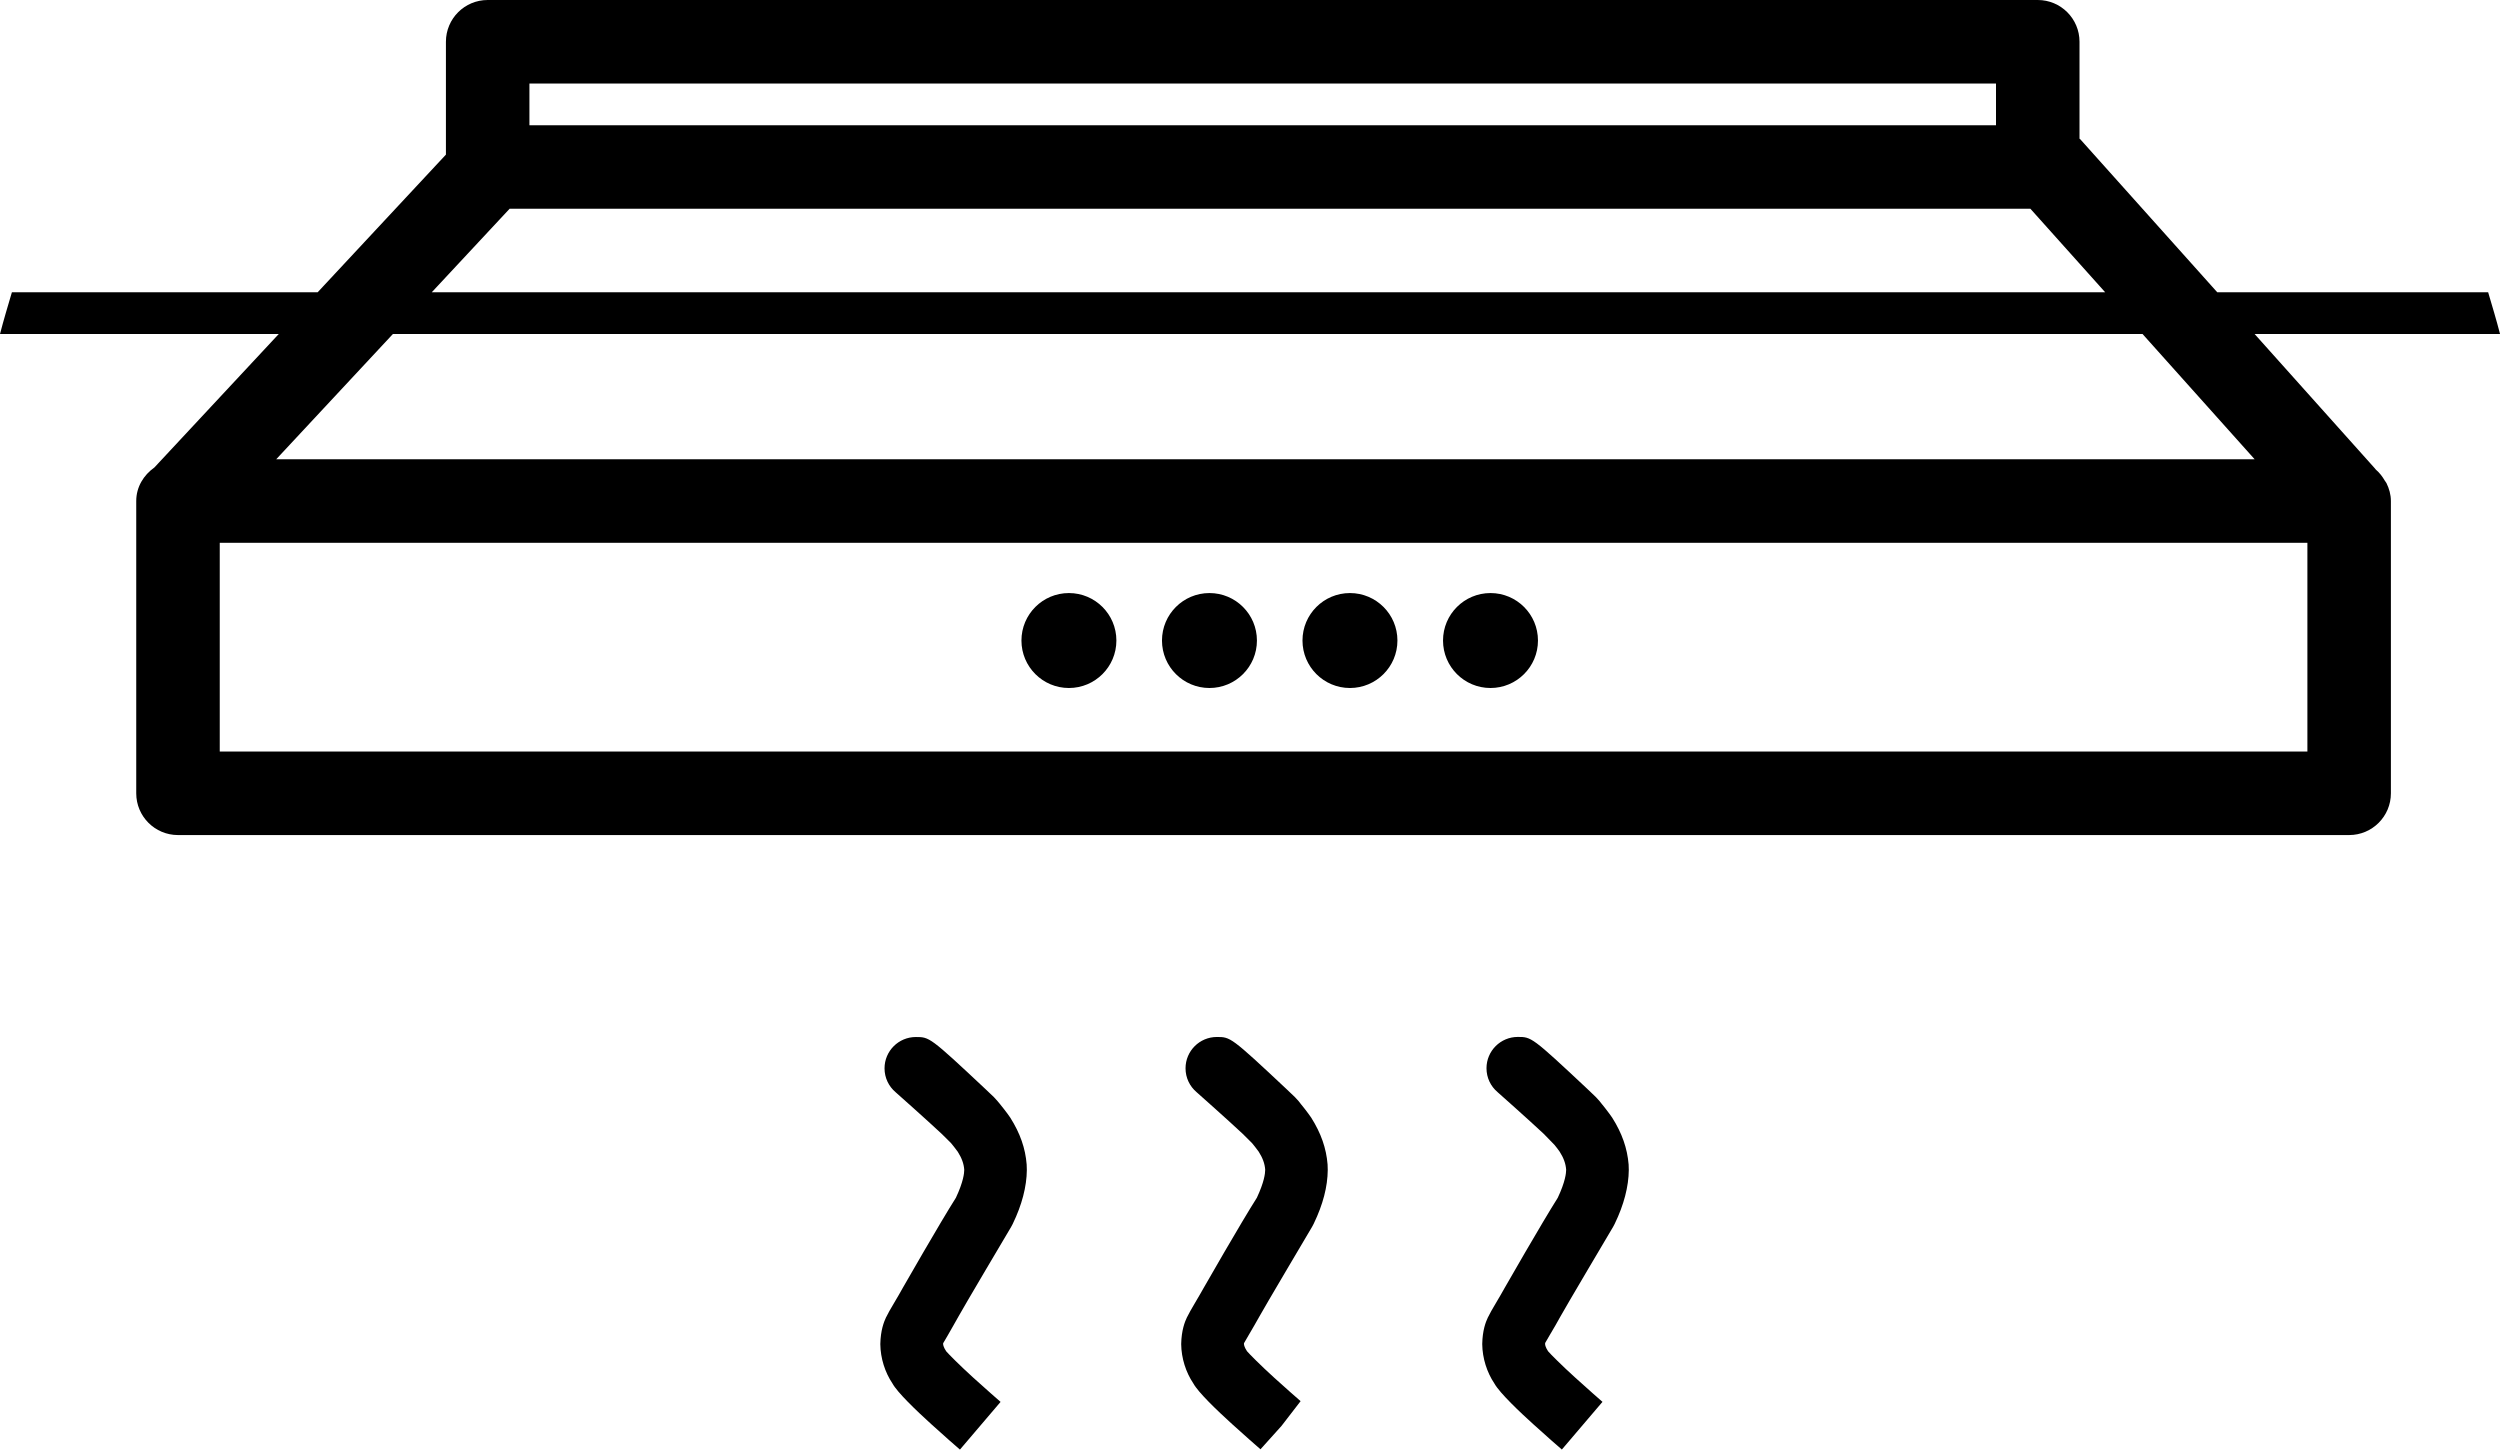 <?xml version="1.0" encoding="iso-8859-1"?>
<!-- Generator: Adobe Illustrator 17.0.0, SVG Export Plug-In . SVG Version: 6.00 Build 0)  -->
<!DOCTYPE svg PUBLIC "-//W3C//DTD SVG 1.1//EN" "http://www.w3.org/Graphics/SVG/1.1/DTD/svg11.dtd">
<svg version="1.1" xmlns="http://www.w3.org/2000/svg" xmlns:xlink="http://www.w3.org/1999/xlink" x="0px" y="0px"
	 width="59.876px" height="34.718px" viewBox="0 0 59.876 34.718" style="enable-background:new 0 0 59.876 34.718;"
	 xml:space="preserve">
<g id="fixed">
	<g>
		<circle cx="35.698" cy="15.341" r="1.137"/>
		<circle cx="32.332" cy="15.341" r="1.137"/>
		<circle cx="25.601" cy="15.341" r="1.137"/>
		<circle cx="28.967" cy="15.341" r="1.137"/>
		<path d="M6.676,8l-2.979,3.197C3.441,11.378,3.263,11.662,3.263,12v7c0,0.553,0.448,1,1,1h52c0.552,0,1-0.447,1-1v-7
			c0-0.156-0.042-0.298-0.106-0.429c-0.011-0.022-0.028-0.038-0.04-0.059c-0.058-0.1-0.126-0.189-0.214-0.264
			c-0.011-0.009-0.016-0.024-0.027-0.033L53.999,8h5.878c-0.087-0.337-0.187-0.668-0.285-1h-6.488l-3.283-3.667
			c-0.004-0.005-0.011-0.007-0.016-0.011V1c0-0.553-0.448-1-1-1H11.68c-0.552,0-1,0.447-1,1v2.703L7.608,7H0.285
			C0.187,7.332,0.087,7.663,0,8H6.676z M55.263,18h-50v-5h50V18z M12.68,2h35.125v1H12.68V2z M12.205,5h36.424l1.791,2H10.341
			L12.205,5z M9.41,8h41.905L54,11H6.615L9.41,8z"/>
		<path d="M38.613,26.769c-0.071-0.106-0.229-0.306-0.23-0.306c0,0,0,0.001,0.001,0.003l-0.083-0.104
			c-0.055-0.065-0.109-0.117-0.178-0.181l-0.108-0.103c-1.325-1.243-1.338-1.243-1.663-1.243c-0.414,0-0.75,0.336-0.75,0.75
			c0,0.229,0.102,0.433,0.263,0.57c0.069,0.061,0.75,0.666,1.107,1l0.258,0.265c0.039,0.048,0.1,0.125,0.125,0.164
			c0.095,0.149,0.144,0.284,0.155,0.431c0,0.076-0.019,0.287-0.201,0.672c-0.375,0.592-1.266,2.147-1.268,2.152
			c-0.044,0.083-0.136,0.237-0.215,0.372c-0.085,0.145-0.146,0.248-0.187,0.336h-0.001c-0.057,0.121-0.132,0.316-0.138,0.644
			c0.004,0.341,0.112,0.676,0.291,0.944c0.125,0.228,0.636,0.708,0.928,0.972c0.315,0.286,0.607,0.541,0.688,0.61l0.973-1.142
			c-0.066-0.058-0.347-0.302-0.652-0.58c-0.312-0.281-0.608-0.579-0.651-0.632c-0.07-0.107-0.076-0.165-0.07-0.198l0.112-0.193
			c0.09-0.152,0.194-0.329,0.249-0.433c0.103-0.191,1.229-2.093,1.265-2.153c0.014-0.023,0.026-0.047,0.038-0.071l0.004-0.009
			c0.216-0.445,0.332-0.888,0.335-1.285l-0.004-0.132C38.974,27.503,38.849,27.142,38.613,26.769z"/>
		<path d="M22.95,31.541c0.101-0.188,1.229-2.094,1.266-2.154c0.014-0.023,0.026-0.047,0.038-0.071l0.004-0.009
			c0.216-0.445,0.332-0.888,0.335-1.285l-0.004-0.132c-0.03-0.385-0.155-0.746-0.392-1.121c-0.068-0.104-0.221-0.295-0.25-0.33
			l-0.056-0.067c-0.058-0.07-0.113-0.124-0.186-0.19l-0.107-0.102c-1.325-1.243-1.338-1.243-1.663-1.243
			c-0.414,0-0.75,0.336-0.75,0.75c0,0.229,0.102,0.433,0.263,0.57c0.069,0.061,0.75,0.666,1.108,1.001l0.221,0.219
			c0.02,0.024,0.125,0.153,0.162,0.208c0.095,0.15,0.145,0.286,0.155,0.432c0,0.076-0.019,0.286-0.2,0.67
			c-0.375,0.59-1.266,2.148-1.27,2.155c-0.044,0.084-0.138,0.241-0.217,0.376c-0.082,0.139-0.141,0.239-0.181,0.325l-0.001-0.001
			c-0.057,0.122-0.134,0.318-0.141,0.65c0.004,0.342,0.113,0.677,0.29,0.941c0.117,0.216,0.57,0.649,0.929,0.975
			c0.314,0.286,0.606,0.54,0.688,0.61l0.973-1.142c-0.067-0.059-0.348-0.303-0.652-0.579c-0.317-0.287-0.606-0.579-0.651-0.634
			c-0.072-0.109-0.076-0.167-0.072-0.192l0.113-0.193C22.789,31.823,22.895,31.643,22.95,31.541z"/>
		<path d="M28.832,30.84c-0.044,0.082-0.136,0.236-0.214,0.37c-0.083,0.143-0.144,0.245-0.185,0.332l-0.001-0.001
			c-0.058,0.122-0.135,0.319-0.142,0.65c0.004,0.342,0.113,0.677,0.29,0.941c0.117,0.216,0.57,0.649,0.929,0.975
			c0.29,0.264,0.562,0.501,0.68,0.604l0.502-0.558l0.459-0.595c-0.091-0.079-0.352-0.307-0.633-0.562
			c-0.317-0.287-0.606-0.579-0.651-0.634c-0.072-0.109-0.076-0.167-0.072-0.192l0.116-0.2c0.089-0.152,0.192-0.328,0.248-0.431
			c0.103-0.191,1.229-2.093,1.265-2.153c0.015-0.024,0.028-0.05,0.04-0.075l0.004-0.009c0.218-0.452,0.33-0.881,0.333-1.281
			l-0.004-0.133c-0.031-0.385-0.156-0.746-0.392-1.12c-0.071-0.106-0.229-0.306-0.231-0.306c0,0,0,0.001,0.001,0.003L31.1,26.37
			c-0.058-0.069-0.113-0.122-0.185-0.188l-0.108-0.103c-1.325-1.243-1.338-1.243-1.663-1.243c-0.414,0-0.75,0.336-0.75,0.75
			c0,0.229,0.102,0.433,0.263,0.57c0.068,0.06,0.75,0.666,1.107,1l0.224,0.223c0.016,0.02,0.123,0.15,0.159,0.205
			c0.095,0.15,0.145,0.286,0.155,0.432c-0.001,0.093-0.024,0.293-0.199,0.669C29.728,29.274,28.834,30.835,28.832,30.84z"/>
	</g>
</g>
<g id="Layer_1">
</g>
</svg>
